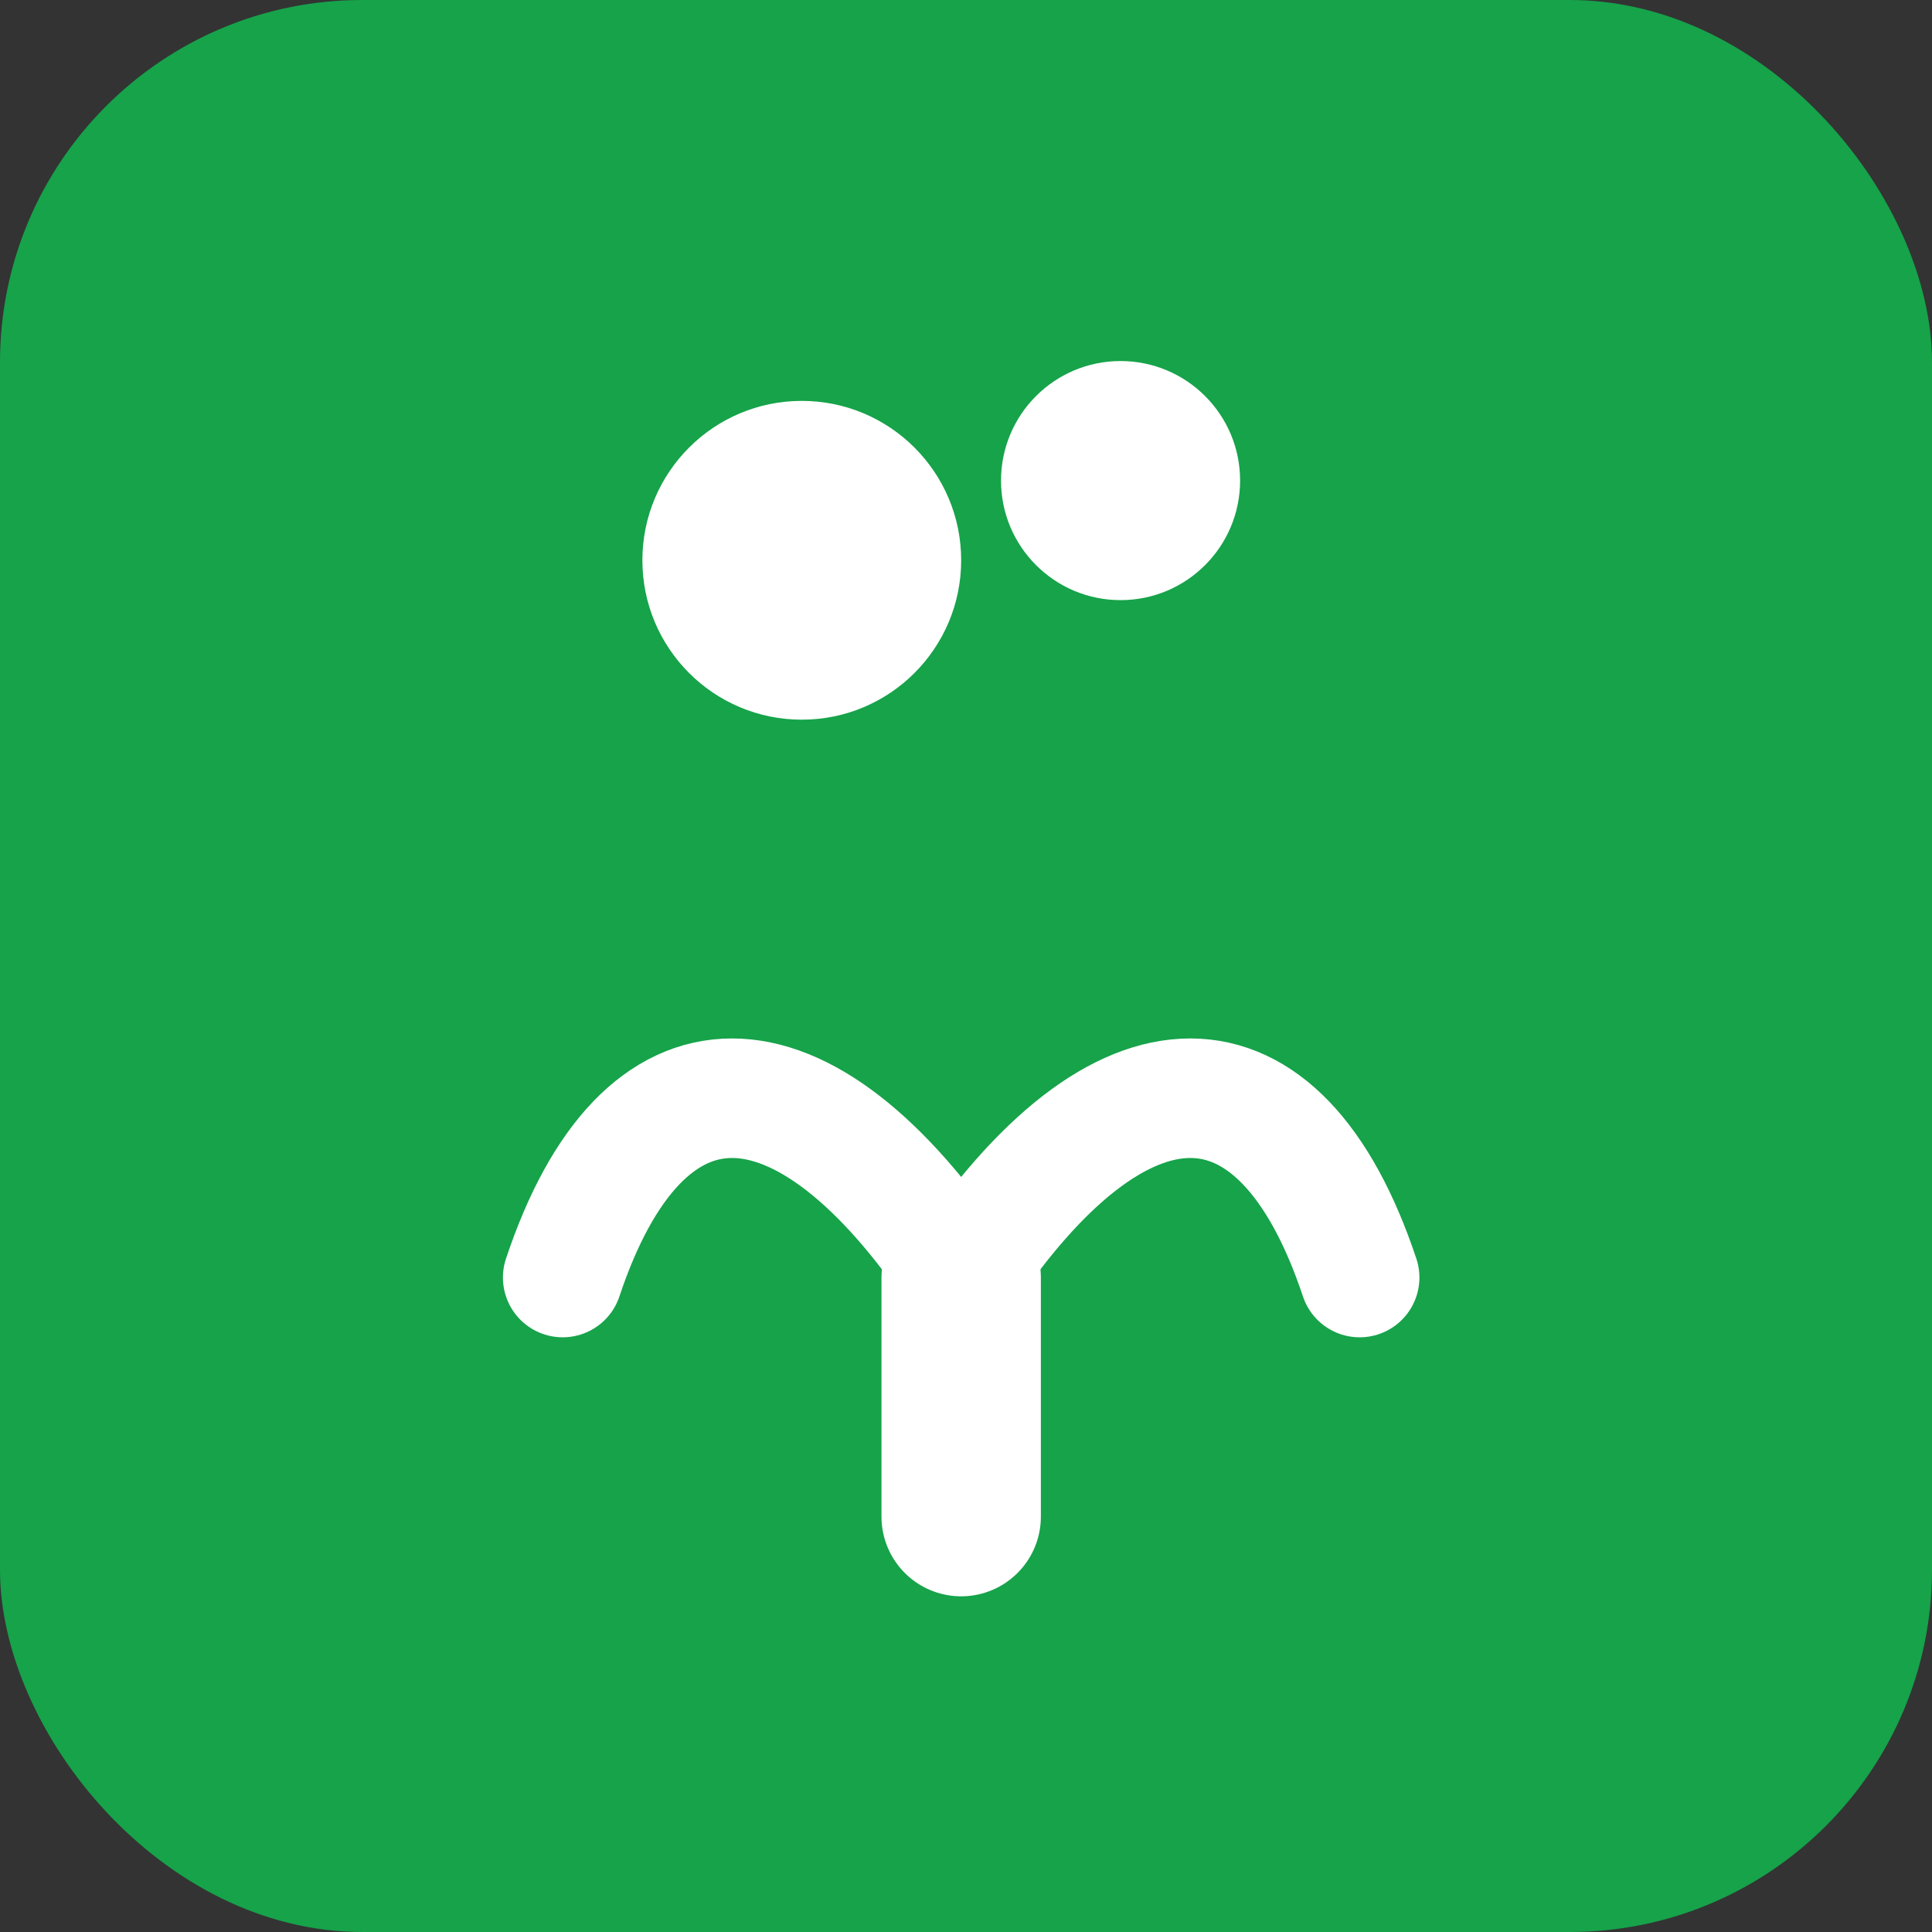 <svg width="16" height="16" viewBox="0 0 16 16" fill="none" xmlns="http://www.w3.org/2000/svg">
  <rect x="0" y="0" width="16" height="16" fill="#333333" stroke="none"/>
  <!-- Background -->
  <rect width="16" height="16" rx="3" fill="#16a34a"/>
  
  <!-- Simplified sprout for 16x16 -->
  <g transform="translate(4, 2) scale(0.33)">
    <!-- Main stem -->
    <path d="M12 32v-6" stroke="white" stroke-width="4" stroke-linecap="round"/>
    
    <!-- Left leaf -->
    <path d="M12 26c-4-6-8-6-10 0" stroke="white" stroke-width="3" stroke-linecap="round" fill="none"/>
    
    <!-- Right leaf -->
    <path d="M12 26c4-6 8-6 10 0" stroke="white" stroke-width="3" stroke-linecap="round" fill="none"/>
    
    <!-- Small upper leaves -->
    <circle cx="8" cy="8" r="4" fill="white"/>
    <circle cx="16" cy="6" r="3" fill="white"/>
  </g>
</svg>
